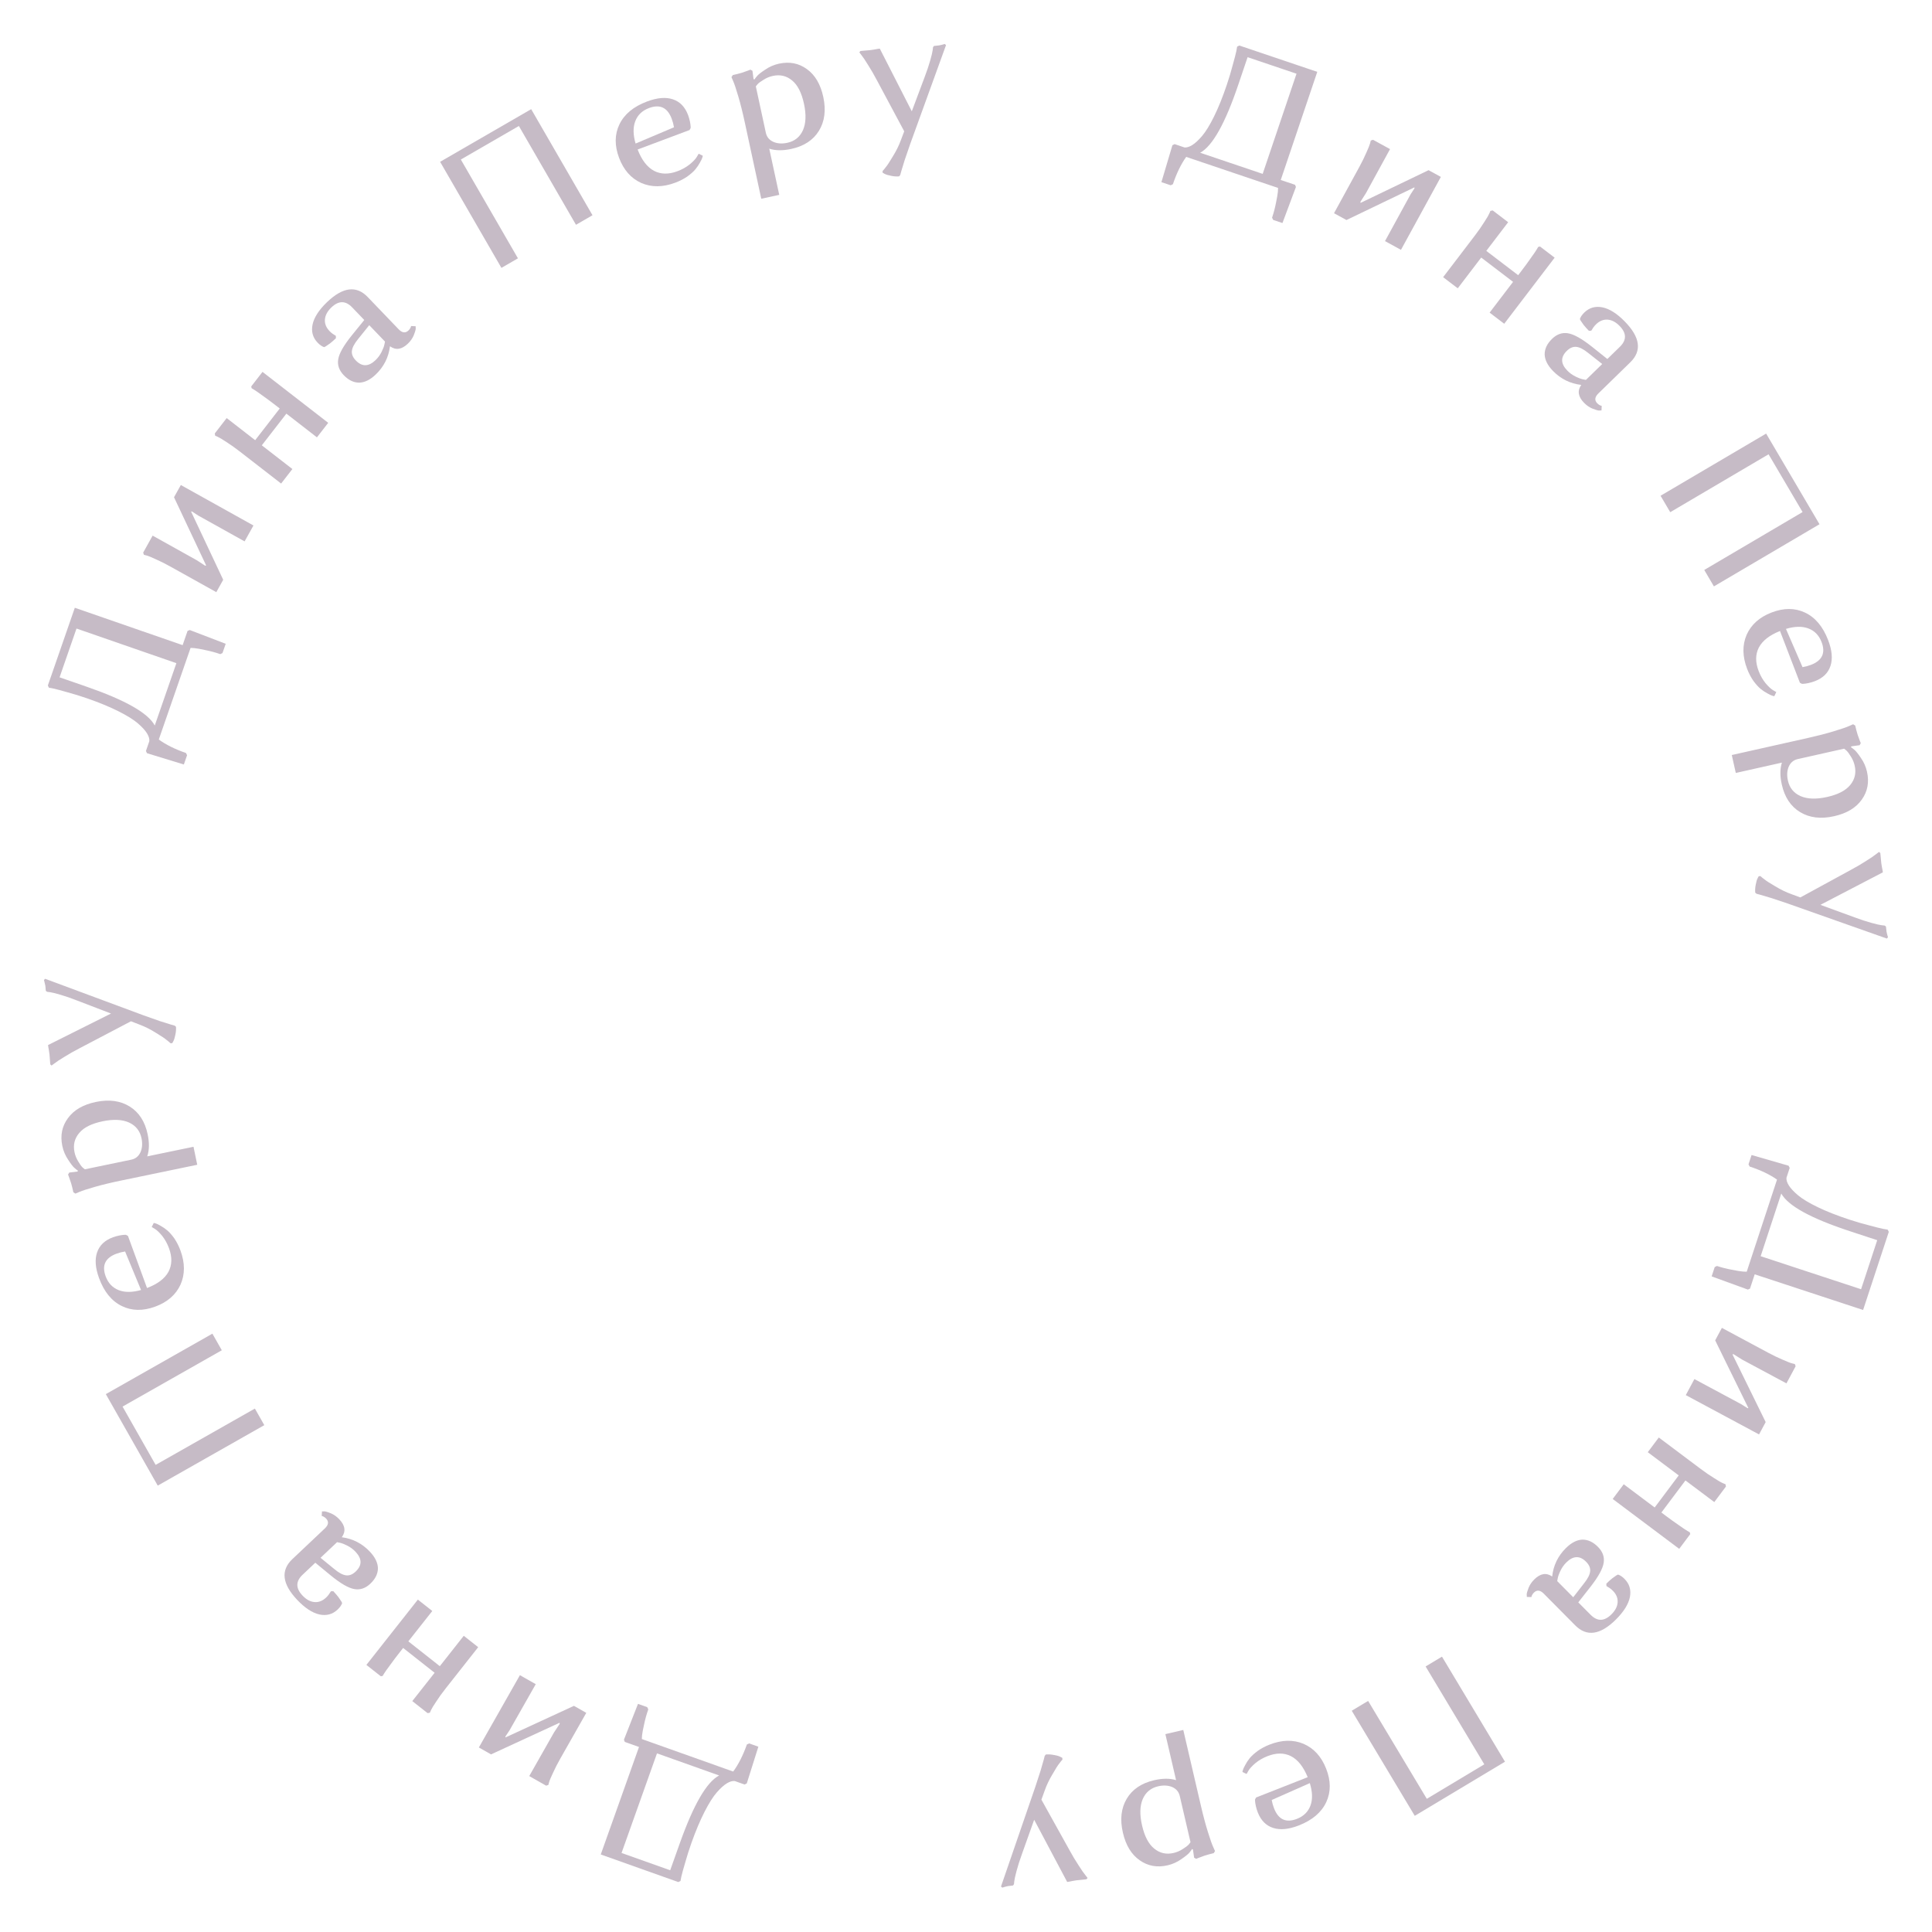 <?xml version="1.0" encoding="UTF-8"?> <svg xmlns="http://www.w3.org/2000/svg" width="166" height="166" viewBox="0 0 166 166" fill="none"> <path d="M53.686 149.668L53.609 149.481L54.817 146.399L55.61 146.681L55.702 146.873C55.554 147.289 55.436 147.71 55.348 148.136C55.251 148.559 55.191 148.878 55.167 149.093L55.146 149.421L62.996 152.214C63.446 151.607 63.838 150.832 64.174 149.887L64.367 149.796L65.16 150.078L64.164 153.236L63.972 153.327L63.136 153.03C62.944 153.004 62.719 153.067 62.462 153.221C62.205 153.374 61.916 153.633 61.595 153.998C61.274 154.362 60.922 154.918 60.539 155.665C60.156 156.412 59.78 157.305 59.41 158.344C59.205 158.92 59.028 159.48 58.877 160.022C58.714 160.571 58.603 160.973 58.544 161.228L58.469 161.617L58.277 161.708L51.618 159.339L54.904 150.101L53.686 149.668ZM58.411 158.372C59.594 155.047 60.72 153.107 61.79 152.551L56.449 150.651L53.404 159.209L57.584 160.695L58.411 158.372Z" fill="#C6BBC6"></path> <path d="M49.314 146.569L50.374 147.171L48.146 151.094C47.893 151.539 47.683 151.95 47.515 152.327C47.333 152.708 47.22 152.978 47.176 153.137L47.117 153.363L46.925 153.427L45.473 152.603L47.604 148.85L48.095 148.108L48.072 148.026L42.191 150.739L41.145 150.145L44.672 143.933L46.032 144.706L43.782 148.668L43.423 149.208L43.433 149.282L49.314 146.569Z" fill="#C6BBC6"></path> <path d="M37.143 138.418L35.085 141.028L37.79 143.16L39.847 140.55L41.087 141.528L38.294 145.071C37.978 145.473 37.708 145.847 37.485 146.195C37.248 146.544 37.096 146.794 37.028 146.945L36.935 147.159L36.736 147.194L35.425 146.16L37.343 143.727L34.638 141.595L34.35 141.961C34.033 142.363 33.752 142.735 33.508 143.078C33.255 143.415 33.087 143.653 33.003 143.791L32.878 143.999L32.721 144.028L31.48 143.051L35.903 137.441L37.143 138.418Z" fill="#C6BBC6"></path> <path d="M25.533 137.46C24.239 136.09 24.102 134.923 25.123 133.959L27.91 131.326C28.231 131.023 28.268 130.741 28.02 130.478C27.965 130.42 27.906 130.372 27.843 130.335C27.78 130.298 27.731 130.275 27.696 130.267L27.643 130.255L27.665 129.862C27.729 129.857 27.811 129.855 27.91 129.858C28.002 129.868 28.181 129.926 28.447 130.033C28.706 130.147 28.943 130.317 29.156 130.543C29.659 131.075 29.729 131.587 29.368 132.081C30.314 132.207 31.118 132.62 31.779 133.32C32.233 133.801 32.464 134.279 32.472 134.754C32.466 135.229 32.247 135.67 31.817 136.076C31.402 136.468 30.947 136.622 30.453 136.537C29.945 136.452 29.261 136.056 28.402 135.351L27.092 134.271L25.999 135.304C25.401 135.868 25.399 136.464 25.991 137.09C26.314 137.433 26.656 137.62 27.017 137.652C27.378 137.683 27.711 137.554 28.017 137.265C28.105 137.183 28.182 137.096 28.248 137.006C28.315 136.916 28.363 136.843 28.393 136.787L28.437 136.724L28.64 136.719C28.805 136.894 28.952 137.065 29.082 137.232C29.205 137.406 29.29 137.532 29.337 137.611L29.398 137.741C29.336 137.923 29.206 138.108 29.009 138.294C28.572 138.707 28.05 138.848 27.444 138.717C26.831 138.579 26.194 138.16 25.533 137.46ZM30.56 135.029C31.121 134.499 31.116 133.932 30.545 133.327C30.345 133.116 30.113 132.942 29.847 132.807C29.581 132.672 29.364 132.588 29.195 132.554L28.962 132.505L27.541 133.848L28.715 134.807C29.117 135.144 29.463 135.328 29.753 135.357C30.029 135.387 30.298 135.277 30.56 135.029Z" fill="#C6BBC6"></path> <path d="M19.058 116.016L10.53 120.855L13.372 125.864L21.9 121.026L22.709 122.451L13.553 127.646L9.093 119.785L18.249 114.59L19.058 116.016Z" fill="#C6BBC6"></path> <path d="M13.037 105.427L13.212 105.074C13.256 105.079 13.316 105.095 13.389 105.121C13.46 105.138 13.596 105.206 13.8 105.323C13.999 105.432 14.192 105.564 14.377 105.721C14.563 105.877 14.764 106.107 14.983 106.412C15.191 106.72 15.366 107.067 15.508 107.453C15.9 108.526 15.9 109.503 15.507 110.383C15.101 111.258 14.376 111.886 13.331 112.269C12.276 112.655 11.319 112.637 10.46 112.214C9.588 111.786 8.939 110.988 8.512 109.821C8.191 108.945 8.135 108.208 8.342 107.609C8.547 107 9.002 106.567 9.708 106.308C9.887 106.243 10.071 106.192 10.26 106.154C10.44 106.121 10.578 106.102 10.673 106.099L10.815 106.095L10.994 106.19L12.632 110.667C13.542 110.323 14.157 109.858 14.476 109.272C14.786 108.689 14.801 108.016 14.522 107.253C14.377 106.858 14.184 106.506 13.944 106.199C13.694 105.896 13.48 105.691 13.303 105.585L13.037 105.427ZM9.078 109.662C9.291 110.245 9.666 110.642 10.202 110.852C10.725 111.055 11.364 111.051 12.119 110.839L10.748 107.529C10.495 107.568 10.251 107.631 10.016 107.717C9.046 108.072 8.733 108.72 9.078 109.662Z" fill="#C6BBC6"></path> <path d="M16.626 98.532L16.947 100.078L10.35 101.446C9.525 101.617 8.789 101.795 8.142 101.981C7.494 102.166 7.058 102.308 6.832 102.406L6.479 102.556L6.302 102.439C6.245 102.164 6.18 101.901 6.107 101.65C6.023 101.391 5.959 101.205 5.914 101.091L5.848 100.92L5.95 100.746L6.655 100.661L6.701 100.59C6.618 100.535 6.521 100.458 6.408 100.359C6.285 100.262 6.104 100.028 5.863 99.658C5.613 99.29 5.443 98.89 5.353 98.458C5.166 97.555 5.328 96.759 5.841 96.069C6.351 95.369 7.151 94.906 8.24 94.68C9.379 94.444 10.348 94.576 11.148 95.076C11.948 95.575 12.462 96.375 12.69 97.474C12.841 98.201 12.828 98.828 12.65 99.356L16.626 98.532ZM8.816 96.343C7.873 96.538 7.205 96.871 6.811 97.342C6.407 97.815 6.271 98.365 6.401 98.993C6.46 99.278 6.566 99.543 6.719 99.788C6.863 100.034 6.992 100.212 7.106 100.322L7.29 100.468L11.281 99.64C11.644 99.565 11.907 99.352 12.07 99.001C12.223 98.651 12.252 98.251 12.159 97.8C12.028 97.171 11.674 96.723 11.096 96.453C10.508 96.186 9.748 96.149 8.816 96.343Z" fill="#C6BBC6"></path> <path d="M3.875 84.098L12.351 87.246C12.834 87.418 13.296 87.581 13.737 87.735C14.178 87.879 14.5 87.98 14.704 88.038L15.011 88.125L15.123 88.223C15.137 88.464 15.116 88.701 15.06 88.935C15.014 89.169 14.959 89.343 14.896 89.457L14.801 89.629L14.651 89.638C14.576 89.562 14.465 89.469 14.317 89.357C14.179 89.235 13.876 89.032 13.407 88.749C12.947 88.456 12.476 88.218 11.992 88.036L11.252 87.75L6.871 90.049C6.384 90.299 5.938 90.552 5.531 90.808C5.124 91.053 4.839 91.241 4.677 91.372L4.431 91.552L4.32 91.454C4.302 91.163 4.28 90.879 4.253 90.599C4.216 90.32 4.184 90.116 4.156 89.987L4.129 89.793L9.539 87.085L6.624 85.966C6.089 85.757 5.607 85.59 5.178 85.466C4.748 85.341 4.453 85.269 4.291 85.248L4.048 85.218L3.937 85.134C3.929 84.994 3.915 84.849 3.896 84.7C3.866 84.541 3.839 84.422 3.814 84.343L3.776 84.21L3.875 84.098Z" fill="#C6BBC6"></path> <path d="M16.115 54.21L16.302 54.132L19.393 55.315L19.117 56.111L18.926 56.204C18.509 56.059 18.087 55.945 17.66 55.86C17.236 55.766 16.917 55.709 16.702 55.687L16.374 55.669L13.644 63.54C14.254 63.985 15.033 64.372 15.98 64.7L16.073 64.892L15.797 65.687L12.631 64.717L12.539 64.526L12.829 63.687C12.854 63.494 12.788 63.27 12.633 63.014C12.477 62.759 12.216 62.472 11.849 62.154C11.482 61.835 10.923 61.488 10.173 61.111C9.423 60.734 8.527 60.365 7.485 60.004C6.907 59.803 6.347 59.63 5.803 59.484C5.253 59.325 4.85 59.218 4.594 59.161L4.205 59.089L4.112 58.898L6.428 52.22L15.692 55.432L16.115 54.21ZM7.45 59.005C10.784 60.161 12.733 61.272 13.297 62.338L15.155 56.981L6.573 54.005L5.119 58.197L7.45 59.005Z" fill="#C6BBC6"></path> <path d="M19.178 49.815L18.585 50.879L14.644 48.682C14.198 48.433 13.785 48.226 13.407 48.061C13.024 47.882 12.753 47.771 12.594 47.728L12.367 47.671L12.302 47.48L13.114 46.022L16.884 48.123L17.63 48.607L17.712 48.584L14.952 42.724L15.538 41.674L21.777 45.151L21.016 46.517L17.036 44.299L16.493 43.945L16.418 43.955L19.178 49.815Z" fill="#C6BBC6"></path> <path d="M27.232 37.578L24.606 35.541L22.495 38.263L25.122 40.3L24.154 41.547L20.589 38.783C20.185 38.469 19.808 38.203 19.459 37.983C19.108 37.748 18.856 37.598 18.705 37.531L18.49 37.441L18.454 37.242L19.477 35.922L21.925 37.821L24.035 35.099L23.667 34.813C23.263 34.5 22.888 34.222 22.543 33.98C22.204 33.73 21.965 33.564 21.826 33.481L21.618 33.358L21.587 33.201L22.555 31.953L28.2 36.33L27.232 37.578Z" fill="#C6BBC6"></path> <path d="M28.097 25.961C29.457 24.656 30.623 24.51 31.595 25.523L34.25 28.289C34.556 28.608 34.839 28.642 35.099 28.392C35.157 28.336 35.204 28.277 35.241 28.214C35.278 28.151 35.3 28.102 35.308 28.066L35.319 28.013L35.713 28.032C35.718 28.096 35.72 28.178 35.718 28.277C35.709 28.369 35.652 28.549 35.548 28.816C35.436 29.076 35.268 29.314 35.044 29.529C34.516 30.035 34.004 30.11 33.508 29.752C33.389 30.7 32.982 31.507 32.288 32.174C31.811 32.632 31.334 32.867 30.859 32.878C30.384 32.876 29.942 32.661 29.532 32.234C29.136 31.822 28.979 31.368 29.06 30.874C29.141 30.365 29.531 29.678 30.23 28.813L31.299 27.495L30.258 26.41C29.689 25.817 29.093 25.819 28.471 26.416C28.131 26.742 27.947 27.086 27.918 27.447C27.889 27.808 28.021 28.14 28.312 28.444C28.395 28.531 28.483 28.607 28.573 28.673C28.664 28.738 28.738 28.786 28.794 28.815L28.857 28.859L28.863 29.061C28.69 29.228 28.52 29.377 28.354 29.508C28.181 29.633 28.056 29.718 27.977 29.767L27.848 29.828C27.665 29.767 27.479 29.639 27.292 29.444C26.875 29.01 26.73 28.489 26.856 27.882C26.989 27.268 27.403 26.628 28.097 25.961ZM30.568 30.968C31.103 31.525 31.67 31.516 32.271 30.94C32.48 30.738 32.652 30.504 32.785 30.238C32.918 29.971 33.001 29.753 33.032 29.583L33.08 29.35L31.726 27.94L30.776 29.122C30.442 29.526 30.261 29.874 30.234 30.164C30.207 30.44 30.318 30.708 30.568 30.968Z" fill="#C6BBC6"></path> <path d="M49.489 19.314L44.582 10.825L39.596 13.707L44.502 22.196L43.083 23.017L37.815 13.903L45.64 9.38L50.908 18.494L49.489 19.314Z" fill="#C6BBC6"></path> <path d="M60.03 13.209L60.383 13.381C60.379 13.426 60.364 13.485 60.338 13.559C60.321 13.629 60.255 13.767 60.139 13.971C60.032 14.171 59.901 14.365 59.746 14.552C59.592 14.738 59.363 14.942 59.06 15.162C58.754 15.374 58.408 15.552 58.023 15.696C56.953 16.097 55.976 16.105 55.093 15.719C54.215 15.32 53.581 14.6 53.19 13.558C52.796 12.506 52.806 11.549 53.221 10.687C53.643 9.811 54.435 9.155 55.599 8.719C56.472 8.391 57.209 8.329 57.81 8.532C58.42 8.732 58.857 9.183 59.121 9.887C59.188 10.066 59.241 10.249 59.28 10.438C59.315 10.618 59.334 10.755 59.338 10.85L59.343 10.993L59.25 11.172L54.786 12.846C55.137 13.753 55.607 14.364 56.196 14.679C56.782 14.984 57.455 14.994 58.215 14.708C58.609 14.56 58.959 14.365 59.264 14.122C59.566 13.87 59.769 13.655 59.873 13.476L60.03 13.209ZM55.763 9.284C55.181 9.502 54.787 9.88 54.582 10.418C54.383 10.942 54.392 11.581 54.61 12.334L57.909 10.937C57.868 10.684 57.803 10.441 57.715 10.206C57.352 9.239 56.702 8.932 55.763 9.284Z" fill="#C6BBC6"></path> <path d="M66.953 16.743L65.409 17.076L63.988 10.49C63.811 9.667 63.627 8.932 63.436 8.286C63.245 7.64 63.1 7.205 63.001 6.98L62.848 6.628L62.963 6.45C63.237 6.39 63.5 6.324 63.751 6.249C64.009 6.163 64.195 6.097 64.308 6.052L64.478 5.984L64.653 6.085L64.744 6.789L64.815 6.835C64.869 6.751 64.945 6.653 65.044 6.539C65.14 6.416 65.373 6.232 65.74 5.989C66.106 5.736 66.505 5.563 66.936 5.47C67.838 5.275 68.635 5.431 69.329 5.938C70.033 6.442 70.502 7.239 70.737 8.326C70.982 9.463 70.858 10.434 70.365 11.237C69.872 12.041 69.076 12.562 67.979 12.798C67.253 12.955 66.626 12.947 66.096 12.774L66.953 16.743ZM69.079 8.915C68.876 7.974 68.538 7.309 68.064 6.918C67.588 6.519 67.037 6.386 66.409 6.522C66.125 6.583 65.861 6.691 65.618 6.846C65.372 6.992 65.195 7.122 65.087 7.238L64.942 7.423L65.802 11.406C65.88 11.769 66.095 12.03 66.448 12.19C66.798 12.34 67.198 12.367 67.649 12.269C68.276 12.134 68.722 11.776 68.987 11.196C69.249 10.606 69.28 9.846 69.079 8.915Z" fill="#C6BBC6"></path> <path d="M81.284 3.876L78.204 12.378C78.037 12.861 77.877 13.325 77.727 13.767C77.586 14.209 77.488 14.532 77.431 14.737L77.347 15.044L77.249 15.156C77.009 15.173 76.772 15.154 76.537 15.1C76.303 15.055 76.128 15.002 76.013 14.94L75.841 14.846L75.831 14.696C75.906 14.62 75.999 14.508 76.109 14.36C76.23 14.221 76.431 13.916 76.71 13.445C77 12.983 77.234 12.509 77.411 12.025L77.692 11.282L75.358 6.92C75.104 6.435 74.847 5.99 74.588 5.586C74.339 5.181 74.149 4.898 74.017 4.736L73.835 4.492L73.933 4.38C74.223 4.36 74.507 4.336 74.787 4.306C75.066 4.267 75.269 4.233 75.398 4.204L75.592 4.176L78.343 9.564L79.439 6.64C79.643 6.104 79.806 5.62 79.927 5.19C80.049 4.76 80.119 4.463 80.138 4.301L80.166 4.058L80.249 3.947C80.389 3.937 80.534 3.922 80.683 3.902C80.842 3.871 80.96 3.843 81.039 3.817L81.172 3.778L81.284 3.876Z" fill="#C6BBC6"></path> <path d="M111.269 15.877L111.349 16.063L110.19 19.164L109.393 18.895L109.298 18.704C109.439 18.286 109.551 17.863 109.632 17.436C109.722 17.011 109.777 16.691 109.797 16.476L109.813 16.148L101.92 13.481C101.48 14.094 101.099 14.876 100.778 15.826L100.588 15.92L99.79 15.65L100.735 12.478L100.925 12.383L101.766 12.667C101.959 12.69 102.183 12.623 102.437 12.465C102.692 12.308 102.976 12.044 103.292 11.675C103.607 11.305 103.95 10.744 104.321 9.991C104.692 9.238 105.054 8.339 105.407 7.294C105.602 6.714 105.771 6.152 105.913 5.608C106.067 5.057 106.172 4.653 106.227 4.396L106.295 4.006L106.485 3.912L113.182 6.174L110.044 15.464L111.269 15.877ZM106.405 7.25C105.276 10.594 104.181 12.552 103.119 13.124L108.491 14.939L111.398 6.334L107.195 4.914L106.405 7.25Z" fill="#C6BBC6"></path> <path d="M115.689 18.905L114.621 18.321L116.785 14.363C117.031 13.914 117.234 13.5 117.397 13.12C117.572 12.736 117.681 12.464 117.723 12.304L117.778 12.077L117.969 12.01L119.434 12.811L117.363 16.598L116.884 17.348L116.908 17.429L122.745 14.622L123.801 15.2L120.373 21.467L119.001 20.716L121.187 16.719L121.537 16.173L121.527 16.099L115.689 18.905Z" fill="#C6BBC6"></path> <path d="M127.99 26.861L130.005 24.218L127.267 22.13L125.252 24.772L123.996 23.815L126.732 20.228C127.042 19.821 127.306 19.442 127.523 19.091C127.755 18.738 127.903 18.485 127.968 18.334L128.057 18.118L128.256 18.08L129.583 19.093L127.705 21.556L130.443 23.644L130.726 23.273C131.036 22.867 131.311 22.49 131.55 22.143C131.797 21.802 131.962 21.562 132.043 21.422L132.165 21.213L132.322 21.181L133.577 22.139L129.245 27.818L127.99 26.861Z" fill="#C6BBC6"></path> <path d="M139.613 27.633C140.929 28.982 141.085 30.146 140.08 31.127L137.335 33.804C137.019 34.112 136.987 34.395 137.239 34.654C137.295 34.711 137.354 34.758 137.418 34.794C137.481 34.83 137.531 34.852 137.566 34.86L137.619 34.871L137.603 35.264C137.539 35.27 137.458 35.273 137.359 35.272C137.267 35.264 137.087 35.208 136.818 35.105C136.557 34.996 136.318 34.83 136.101 34.607C135.59 34.083 135.512 33.572 135.865 33.073C134.917 32.962 134.107 32.562 133.435 31.873C132.973 31.399 132.734 30.925 132.719 30.449C132.717 29.974 132.929 29.53 133.352 29.117C133.761 28.718 134.213 28.557 134.709 28.634C135.218 28.712 135.908 29.096 136.779 29.788L138.105 30.846L139.182 29.797C139.771 29.223 139.764 28.627 139.162 28.01C138.833 27.672 138.488 27.491 138.126 27.465C137.765 27.439 137.434 27.573 137.132 27.867C137.046 27.951 136.971 28.039 136.906 28.13C136.841 28.222 136.794 28.296 136.765 28.352L136.721 28.415L136.519 28.423C136.351 28.251 136.201 28.082 136.068 27.918C135.943 27.746 135.856 27.621 135.807 27.542L135.745 27.414C135.804 27.23 135.93 27.044 136.124 26.855C136.555 26.435 137.074 26.285 137.682 26.407C138.298 26.535 138.941 26.943 139.613 27.633ZM134.626 30.144C134.073 30.683 134.088 31.25 134.668 31.846C134.871 32.054 135.107 32.223 135.375 32.354C135.642 32.485 135.861 32.566 136.031 32.596L136.264 32.642L137.664 31.277L136.474 30.337C136.067 30.006 135.718 29.828 135.428 29.803C135.152 29.778 134.884 29.892 134.626 30.144Z" fill="#C6BBC6"></path> <path d="M146.431 48.971L154.88 43.997L151.958 39.033L143.509 44.008L142.677 42.595L151.749 37.254L156.334 45.043L147.262 50.383L146.431 48.971Z" fill="#C6BBC6"></path> <path d="M152.621 59.462L152.451 59.818C152.407 59.813 152.347 59.799 152.273 59.773C152.203 59.758 152.065 59.692 151.86 59.578C151.658 59.473 151.464 59.343 151.276 59.19C151.088 59.037 150.883 58.809 150.659 58.508C150.446 58.204 150.265 57.86 150.118 57.476C149.708 56.409 149.692 55.432 150.071 54.546C150.463 53.665 151.179 53.025 152.217 52.626C153.265 52.223 154.222 52.226 155.088 52.634C155.967 53.048 156.629 53.836 157.075 54.996C157.41 55.867 157.478 56.603 157.28 57.205C157.085 57.817 156.637 58.258 155.935 58.528C155.757 58.596 155.574 58.65 155.385 58.69C155.206 58.727 155.069 58.748 154.974 58.752L154.831 58.758L154.651 58.666L152.941 54.216C152.037 54.575 151.43 55.049 151.12 55.641C150.82 56.229 150.816 56.902 151.107 57.66C151.258 58.053 151.456 58.401 151.701 58.704C151.956 59.004 152.173 59.205 152.352 59.308L152.621 59.462ZM156.511 55.164C156.289 54.584 155.908 54.194 155.368 53.993C154.842 53.797 154.204 53.812 153.452 54.036L154.876 57.323C155.128 57.28 155.371 57.214 155.605 57.124C156.569 56.754 156.871 56.1 156.511 55.164Z" fill="#C6BBC6"></path> <path d="M149.142 66.413L148.797 64.873L155.371 63.399C156.193 63.215 156.926 63.025 157.57 62.829C158.215 62.633 158.649 62.485 158.873 62.383L159.223 62.228L159.403 62.342C159.464 62.615 159.533 62.877 159.61 63.127C159.698 63.385 159.765 63.57 159.811 63.683L159.88 63.853L159.781 64.029L159.078 64.125L159.033 64.197C159.116 64.25 159.216 64.325 159.33 64.423C159.454 64.519 159.639 64.749 159.886 65.115C160.142 65.479 160.318 65.876 160.415 66.307C160.616 67.207 160.467 68.006 159.966 68.704C159.467 69.411 158.674 69.887 157.588 70.13C156.453 70.385 155.482 70.268 154.674 69.781C153.867 69.295 153.34 68.504 153.094 67.408C152.932 66.684 152.935 66.056 153.104 65.525L149.142 66.413ZM156.987 68.477C157.926 68.267 158.589 67.923 158.975 67.446C159.371 66.967 159.499 66.414 159.358 65.788C159.295 65.504 159.185 65.242 159.028 64.999C158.88 64.755 158.748 64.579 158.632 64.472L158.446 64.328L154.469 65.22C154.107 65.301 153.847 65.518 153.69 65.872C153.543 66.223 153.52 66.624 153.621 67.074C153.761 67.7 154.122 68.143 154.705 68.403C155.297 68.661 156.057 68.686 156.987 68.477Z" fill="#C6BBC6"></path> <path d="M162.123 80.642L153.597 77.63C153.112 77.466 152.647 77.311 152.204 77.164C151.761 77.027 151.437 76.931 151.231 76.876L150.924 76.794L150.811 76.697C150.792 76.457 150.809 76.22 150.862 75.984C150.904 75.75 150.956 75.575 151.017 75.46L151.11 75.287L151.26 75.275C151.336 75.35 151.448 75.442 151.598 75.551C151.737 75.671 152.044 75.869 152.518 76.144C152.982 76.43 153.457 76.66 153.943 76.834L154.688 77.109L159.031 74.74C159.514 74.482 159.957 74.222 160.359 73.96C160.762 73.708 161.044 73.515 161.205 73.382L161.447 73.198L161.56 73.294C161.582 73.584 161.609 73.869 161.641 74.148C161.682 74.426 161.718 74.63 161.748 74.758L161.778 74.952L156.411 77.746L159.344 78.819C159.882 79.019 160.367 79.178 160.798 79.295C161.229 79.413 161.526 79.481 161.689 79.499L161.932 79.525L162.044 79.607C162.054 79.747 162.071 79.892 162.092 80.041C162.124 80.199 162.153 80.318 162.18 80.396L162.22 80.529L162.123 80.642Z" fill="#C6BBC6"></path> <path d="M150.362 110.721L150.177 110.802L147.067 109.669L147.33 108.869L147.52 108.773C147.939 108.911 148.363 109.018 148.791 109.096C149.216 109.183 149.537 109.235 149.752 109.254L150.081 109.267L152.684 101.352C152.067 100.917 151.282 100.543 150.33 100.23L150.234 100.04L150.497 99.24L153.678 100.16L153.773 100.349L153.496 101.192C153.475 101.386 153.544 101.609 153.703 101.862C153.863 102.115 154.129 102.398 154.501 102.71C154.873 103.022 155.437 103.361 156.193 103.726C156.949 104.091 157.851 104.445 158.899 104.79C159.48 104.981 160.043 105.145 160.589 105.282C161.141 105.432 161.546 105.534 161.803 105.587L162.193 105.652L162.289 105.842L160.08 112.556L150.766 109.492L150.362 110.721ZM158.95 105.788C155.598 104.686 153.631 103.606 153.05 102.549L151.278 107.935L159.907 110.773L161.293 106.559L158.95 105.788Z" fill="#C6BBC6"></path> <path d="M147.37 115.166L147.946 114.093L151.921 116.226C152.372 116.467 152.788 116.668 153.169 116.827C153.554 116.999 153.827 117.106 153.987 117.146L154.214 117.2L154.283 117.39L153.494 118.861L149.691 116.821L148.937 116.348L148.856 116.373L151.709 122.187L151.14 123.248L144.846 119.87L145.585 118.492L149.6 120.646L150.149 120.992L150.223 120.981L147.37 115.166Z" fill="#C6BBC6"></path> <path d="M139.513 127.53L142.172 129.524L144.238 126.769L141.579 124.775L142.527 123.512L146.136 126.219C146.545 126.525 146.926 126.786 147.279 127.001C147.634 127.229 147.887 127.376 148.04 127.44L148.256 127.527L148.295 127.726L147.294 129.061L144.816 127.202L142.749 129.957L143.122 130.237C143.531 130.544 143.91 130.815 144.259 131.052C144.602 131.297 144.843 131.459 144.984 131.539L145.194 131.66L145.227 131.816L144.28 133.079L138.565 128.793L139.513 127.53Z" fill="#C6BBC6"></path> <path d="M138.834 139.159C137.495 140.485 136.332 140.65 135.344 139.653L132.644 136.93C132.334 136.616 132.05 136.587 131.794 136.841C131.737 136.897 131.691 136.957 131.655 137.021C131.619 137.084 131.598 137.134 131.591 137.169L131.58 137.222L131.186 137.21C131.179 137.146 131.176 137.065 131.177 136.965C131.184 136.873 131.238 136.693 131.339 136.424C131.446 136.162 131.61 135.922 131.831 135.703C132.351 135.188 132.862 135.105 133.364 135.455C133.467 134.505 133.861 133.692 134.544 133.014C135.014 132.548 135.487 132.306 135.962 132.287C136.437 132.282 136.883 132.49 137.299 132.91C137.701 133.316 137.866 133.767 137.793 134.262C137.719 134.773 137.341 135.466 136.656 136.342L135.608 137.677L136.666 138.745C137.245 139.329 137.841 139.317 138.453 138.71C138.788 138.379 138.967 138.032 138.989 137.671C139.012 137.309 138.876 136.979 138.579 136.68C138.495 136.594 138.406 136.52 138.314 136.455C138.223 136.391 138.148 136.345 138.092 136.316L138.028 136.273L138.018 136.071C138.189 135.902 138.357 135.75 138.52 135.616C138.691 135.489 138.815 135.401 138.894 135.352L139.022 135.289C139.206 135.346 139.393 135.471 139.583 135.664C140.007 136.091 140.16 136.609 140.044 137.218C139.921 137.834 139.517 138.481 138.834 139.159ZM136.283 134.192C135.74 133.643 135.172 133.662 134.581 134.248C134.375 134.453 134.207 134.689 134.078 134.958C133.949 135.227 133.87 135.446 133.841 135.616L133.798 135.85L135.174 137.239L136.104 136.041C136.432 135.632 136.608 135.281 136.63 134.991C136.653 134.715 136.537 134.448 136.283 134.192Z" fill="#C6BBC6"></path> <path d="M117.551 146.146L122.593 154.556L127.533 151.594L122.491 143.185L123.897 142.342L129.31 151.37L121.558 156.018L116.145 146.989L117.551 146.146Z" fill="#C6BBC6"></path> <path d="M107.109 152.421L106.753 152.254C106.757 152.209 106.771 152.15 106.796 152.075C106.811 152.005 106.875 151.866 106.988 151.66C107.091 151.458 107.219 151.262 107.371 151.073C107.523 150.884 107.748 150.677 108.048 150.452C108.35 150.235 108.693 150.052 109.076 149.902C110.139 149.483 111.116 149.46 112.005 149.832C112.889 150.217 113.535 150.927 113.943 151.962C114.354 153.007 114.359 153.964 113.957 154.833C113.55 155.715 112.768 156.384 111.611 156.839C110.743 157.18 110.008 157.254 109.404 157.061C108.79 156.871 108.346 156.427 108.071 155.727C108.001 155.55 107.945 155.367 107.903 155.179C107.865 155 107.844 154.863 107.839 154.768L107.831 154.625L107.922 154.444L112.358 152.699C111.992 151.798 111.513 151.195 110.919 150.89C110.328 150.594 109.655 150.595 108.9 150.892C108.508 151.046 108.161 151.247 107.86 151.495C107.563 151.752 107.363 151.971 107.262 152.151L107.109 152.421ZM111.438 156.277C112.017 156.049 112.404 155.665 112.601 155.124C112.792 154.597 112.772 153.958 112.542 153.208L109.266 154.659C109.312 154.91 109.38 155.153 109.472 155.386C109.85 156.347 110.505 156.644 111.438 156.277Z" fill="#C6BBC6"></path> <path d="M100.131 148.998L101.669 148.64L103.195 155.202C103.385 156.022 103.581 156.754 103.782 157.397C103.983 158.04 104.135 158.473 104.239 158.696L104.397 159.045L104.285 159.225C104.011 159.289 103.75 159.36 103.5 159.439C103.244 159.529 103.059 159.598 102.946 159.645L102.777 159.715L102.6 159.617L102.499 158.915L102.426 158.87C102.374 158.954 102.299 159.054 102.203 159.169C102.108 159.294 101.879 159.481 101.515 159.731C101.153 159.99 100.757 160.169 100.328 160.269C99.429 160.478 98.629 160.335 97.927 159.839C97.216 159.346 96.734 158.557 96.482 157.473C96.218 156.341 96.327 155.368 96.807 154.557C97.287 153.745 98.074 153.212 99.168 152.958C99.891 152.79 100.518 152.788 101.05 152.952L100.131 148.998ZM98.13 156.858C98.348 157.796 98.697 158.456 99.177 158.838C99.659 159.231 100.213 159.354 100.838 159.209C101.121 159.143 101.383 159.03 101.624 158.871C101.867 158.722 102.042 158.589 102.148 158.472L102.29 158.284L101.367 154.315C101.283 153.953 101.064 153.696 100.709 153.541C100.356 153.397 99.955 153.377 99.506 153.481C98.881 153.627 98.441 153.992 98.186 154.576C97.933 155.17 97.914 155.931 98.13 156.858Z" fill="#C6BBC6"></path> <path d="M86.007 162.092L88.951 153.542C89.111 153.056 89.262 152.59 89.406 152.145C89.539 151.701 89.632 151.376 89.686 151.171L89.765 150.862L89.861 150.748C90.101 150.728 90.338 150.743 90.574 150.794C90.809 150.834 90.984 150.885 91.1 150.945L91.274 151.036L91.287 151.186C91.213 151.263 91.121 151.376 91.013 151.526C90.895 151.667 90.699 151.975 90.428 152.451C90.145 152.918 89.919 153.395 89.749 153.882L89.48 154.629L91.884 158.953C92.146 159.434 92.409 159.875 92.675 160.275C92.93 160.676 93.125 160.956 93.259 161.116L93.446 161.357L93.35 161.47C93.06 161.495 92.775 161.524 92.497 161.558C92.219 161.601 92.016 161.639 91.887 161.67L91.694 161.701L88.857 156.357L87.808 159.298C87.612 159.838 87.457 160.324 87.343 160.756C87.228 161.189 87.163 161.486 87.147 161.648L87.122 161.892L87.041 162.004C86.901 162.016 86.757 162.034 86.608 162.056C86.45 162.09 86.331 162.12 86.253 162.147L86.121 162.188L86.007 162.092Z" fill="#C6BBC6"></path> </svg> 